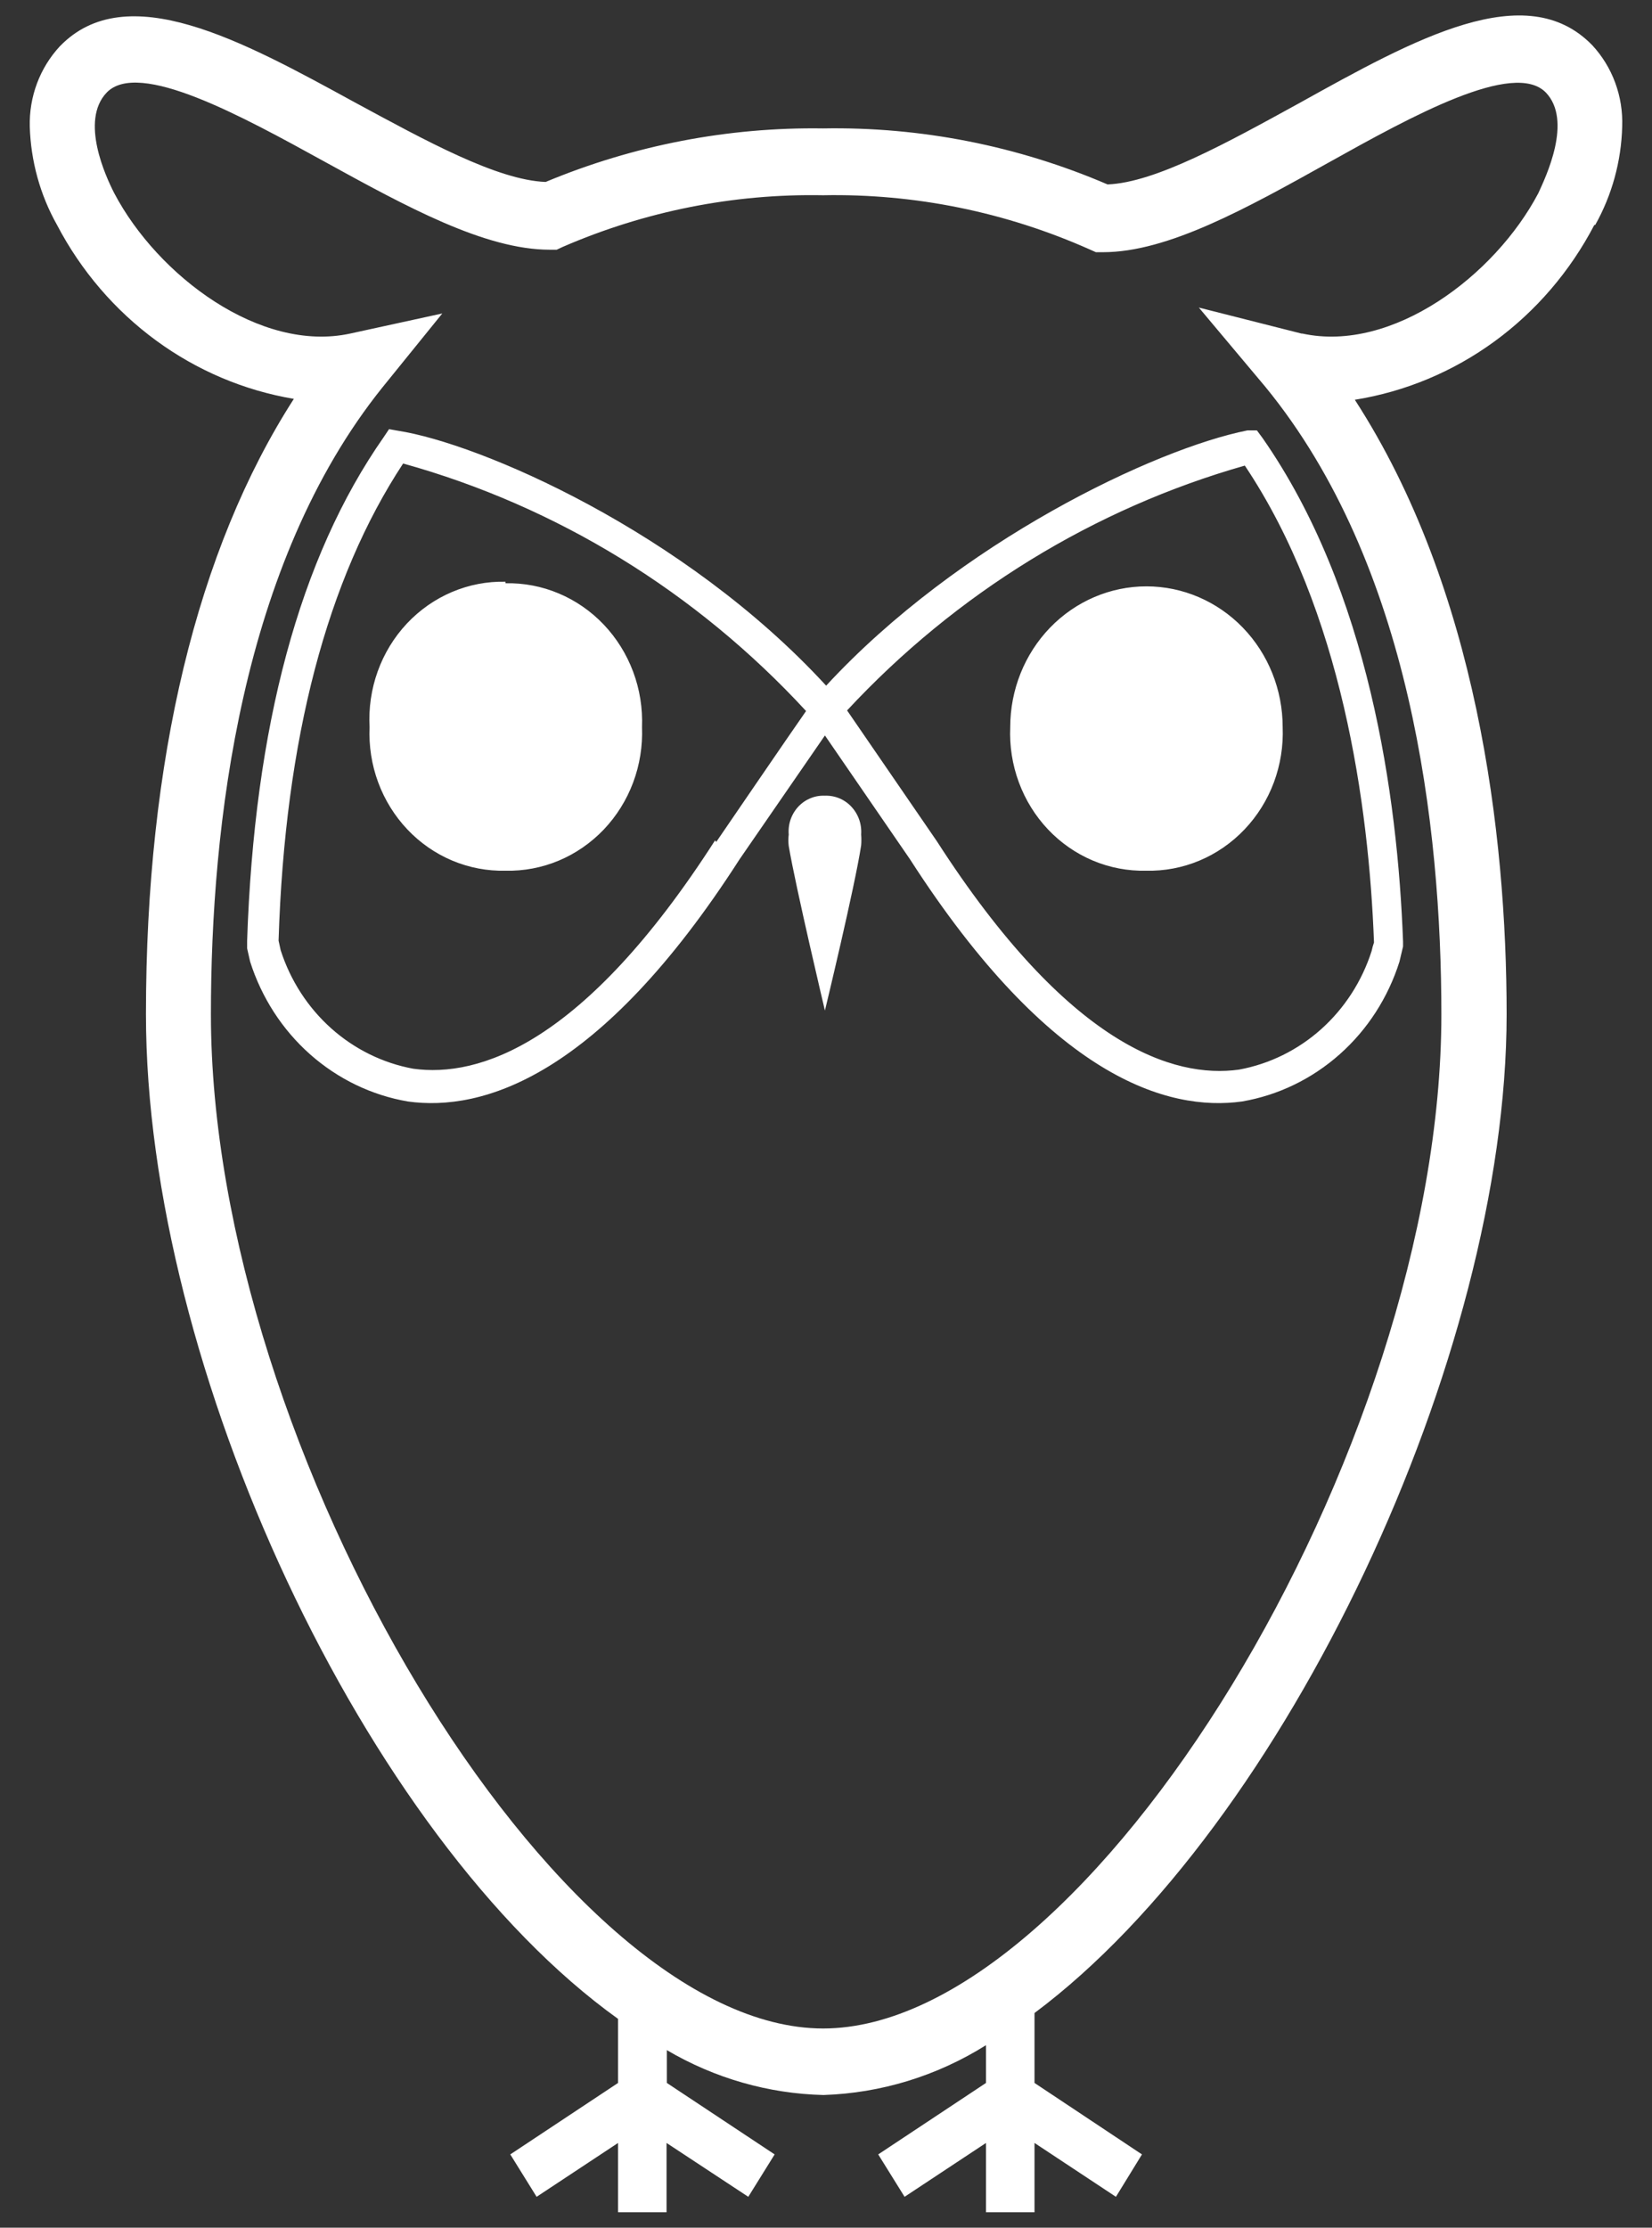 <svg width="46" height="62" viewBox="0 0 46 62" fill="none" xmlns="http://www.w3.org/2000/svg">
<rect x="0" y="0" width="46" height="62" fill="#333333" stroke="none"/>
<path d="M44.419 6.261C44.887 5.427 45.145 4.486 45.17 3.523C45.185 3.107 45.119 2.692 44.976 2.303C44.833 1.914 44.615 1.558 44.336 1.258C42.494 -0.636 39.418 1.069 36.166 2.877C34.174 3.97 32.173 5.081 30.84 5.133C28.332 4.056 25.636 3.526 22.92 3.574C20.274 3.535 17.647 4.041 15.193 5.064C13.842 5.012 11.858 3.919 9.866 2.842C6.748 1.137 3.522 -0.636 1.663 1.292C1.388 1.589 1.173 1.939 1.03 2.321C0.887 2.704 0.819 3.112 0.829 3.523C0.858 4.486 1.118 5.428 1.588 6.261C2.255 7.535 3.197 8.633 4.34 9.472C5.483 10.311 6.798 10.868 8.182 11.101C5.489 15.286 4.064 21.15 4.064 28.228C4.064 38.053 10.157 51.134 17.21 56.188V57.971L14.209 59.96L14.942 61.14L17.21 59.641V61.57H18.56V59.641L20.836 61.14L21.57 59.96L18.569 57.971V57.058C19.899 57.841 21.398 58.27 22.929 58.307C24.528 58.255 26.087 57.778 27.455 56.92V57.971L24.454 59.96L25.188 61.14L27.455 59.641V61.57H28.806V59.641L31.073 61.14L31.798 59.96L28.806 57.971V56.025C35.8 50.806 41.952 37.743 41.952 28.228C41.952 23.191 41.118 16.362 37.725 11.126C39.125 10.902 40.456 10.347 41.613 9.503C42.77 8.659 43.722 7.549 44.394 6.261H44.419ZM36.242 9.284L33.382 8.56L35.233 10.765C39.284 15.707 40.135 22.992 40.135 28.237C40.135 40.37 30.323 56.455 22.92 56.455C15.518 56.455 5.873 40.361 5.873 28.228C5.873 22.984 6.706 15.69 10.649 10.782L12.316 8.724L9.749 9.284C7.248 9.826 4.389 7.673 3.18 5.374C2.947 4.918 2.221 3.359 2.972 2.575C3.864 1.654 6.731 3.23 9.032 4.496C11.333 5.762 13.509 6.95 15.309 6.95H15.501L15.668 6.872C17.962 5.877 20.432 5.387 22.92 5.434C25.469 5.385 27.998 5.899 30.34 6.941L30.515 7.019H30.715C32.515 7.019 34.699 5.805 37 4.522C39.301 3.239 42.152 1.663 43.044 2.575C43.794 3.359 43.044 4.918 42.836 5.374C41.627 7.673 38.767 9.826 36.267 9.284H36.242ZM23.012 22.149C22.872 22.136 22.73 22.154 22.598 22.204C22.465 22.253 22.344 22.332 22.244 22.434C22.144 22.537 22.067 22.661 22.018 22.797C21.969 22.934 21.95 23.08 21.962 23.225C21.949 23.331 21.949 23.438 21.962 23.544C22.153 24.68 22.97 28.125 22.97 28.125C22.97 28.125 23.804 24.68 23.979 23.526C23.987 23.426 23.987 23.325 23.979 23.225C23.989 23.079 23.969 22.933 23.919 22.797C23.869 22.66 23.791 22.537 23.69 22.434C23.59 22.332 23.469 22.253 23.336 22.204C23.203 22.155 23.061 22.136 22.92 22.149H23.012ZM14.075 16.19C13.564 16.178 13.056 16.276 12.583 16.477C12.11 16.678 11.682 16.978 11.326 17.358C10.971 17.738 10.695 18.19 10.517 18.686C10.339 19.181 10.262 19.709 10.291 20.237C10.268 20.761 10.349 21.284 10.53 21.773C10.711 22.263 10.988 22.709 11.343 23.084C11.698 23.459 12.123 23.754 12.594 23.952C13.064 24.149 13.568 24.245 14.075 24.233C14.584 24.245 15.089 24.149 15.56 23.952C16.031 23.754 16.457 23.459 16.814 23.085C17.17 22.71 17.448 22.265 17.631 21.775C17.814 21.285 17.897 20.762 17.877 20.237C17.897 19.712 17.814 19.188 17.631 18.698C17.448 18.208 17.17 17.761 16.814 17.386C16.458 17.011 16.031 16.715 15.56 16.517C15.089 16.318 14.584 16.222 14.075 16.233V16.19ZM31.915 24.233C32.423 24.245 32.928 24.149 33.399 23.952C33.87 23.754 34.297 23.459 34.653 23.085C35.01 22.71 35.288 22.265 35.471 21.775C35.653 21.285 35.737 20.762 35.716 20.237C35.716 19.198 35.317 18.201 34.605 17.466C33.894 16.732 32.929 16.319 31.923 16.319C30.917 16.319 29.953 16.732 29.241 17.466C28.53 18.201 28.13 19.198 28.13 20.237C28.107 20.761 28.189 21.284 28.37 21.773C28.551 22.263 28.827 22.709 29.182 23.084C29.537 23.459 29.963 23.754 30.433 23.952C30.903 24.149 31.408 24.245 31.915 24.233ZM23.004 19.083C19.044 14.777 13.334 12.332 11.074 11.987L10.833 11.944L10.683 12.168C8.332 15.527 7.081 20.237 6.881 26.187V26.265V26.394L6.965 26.764C7.283 27.765 7.861 28.658 8.635 29.344C9.41 30.03 10.351 30.484 11.358 30.656C13.417 30.941 16.685 30.002 20.594 23.914L22.97 20.469L25.338 23.914C29.256 30.002 32.524 30.941 34.583 30.656C35.588 30.484 36.529 30.03 37.302 29.344C38.076 28.658 38.652 27.765 38.968 26.764L39.068 26.342V26.204C38.917 22.157 38.117 16.439 35.158 12.194L34.999 11.979H34.733C32.173 12.487 26.713 15.07 23.004 19.083ZM19.911 23.389C16.243 29.098 13.317 29.993 11.508 29.744C10.662 29.589 9.872 29.2 9.222 28.62C8.572 28.039 8.086 27.288 7.815 26.445L7.757 26.179C7.932 20.555 9.115 16.104 11.225 12.9C15.505 14.09 19.387 16.474 22.445 19.789C22.062 20.332 19.944 23.432 19.944 23.432L19.911 23.389ZM34.658 12.952C37.367 16.991 38.117 22.424 38.259 26.23C38.232 26.309 38.209 26.39 38.192 26.471C37.922 27.314 37.435 28.065 36.785 28.646C36.135 29.226 35.345 29.614 34.499 29.769C32.69 30.019 29.764 29.124 26.088 23.414L23.587 19.772C26.623 16.508 30.457 14.151 34.683 12.952H34.658Z" fill="white"/>
</svg>
